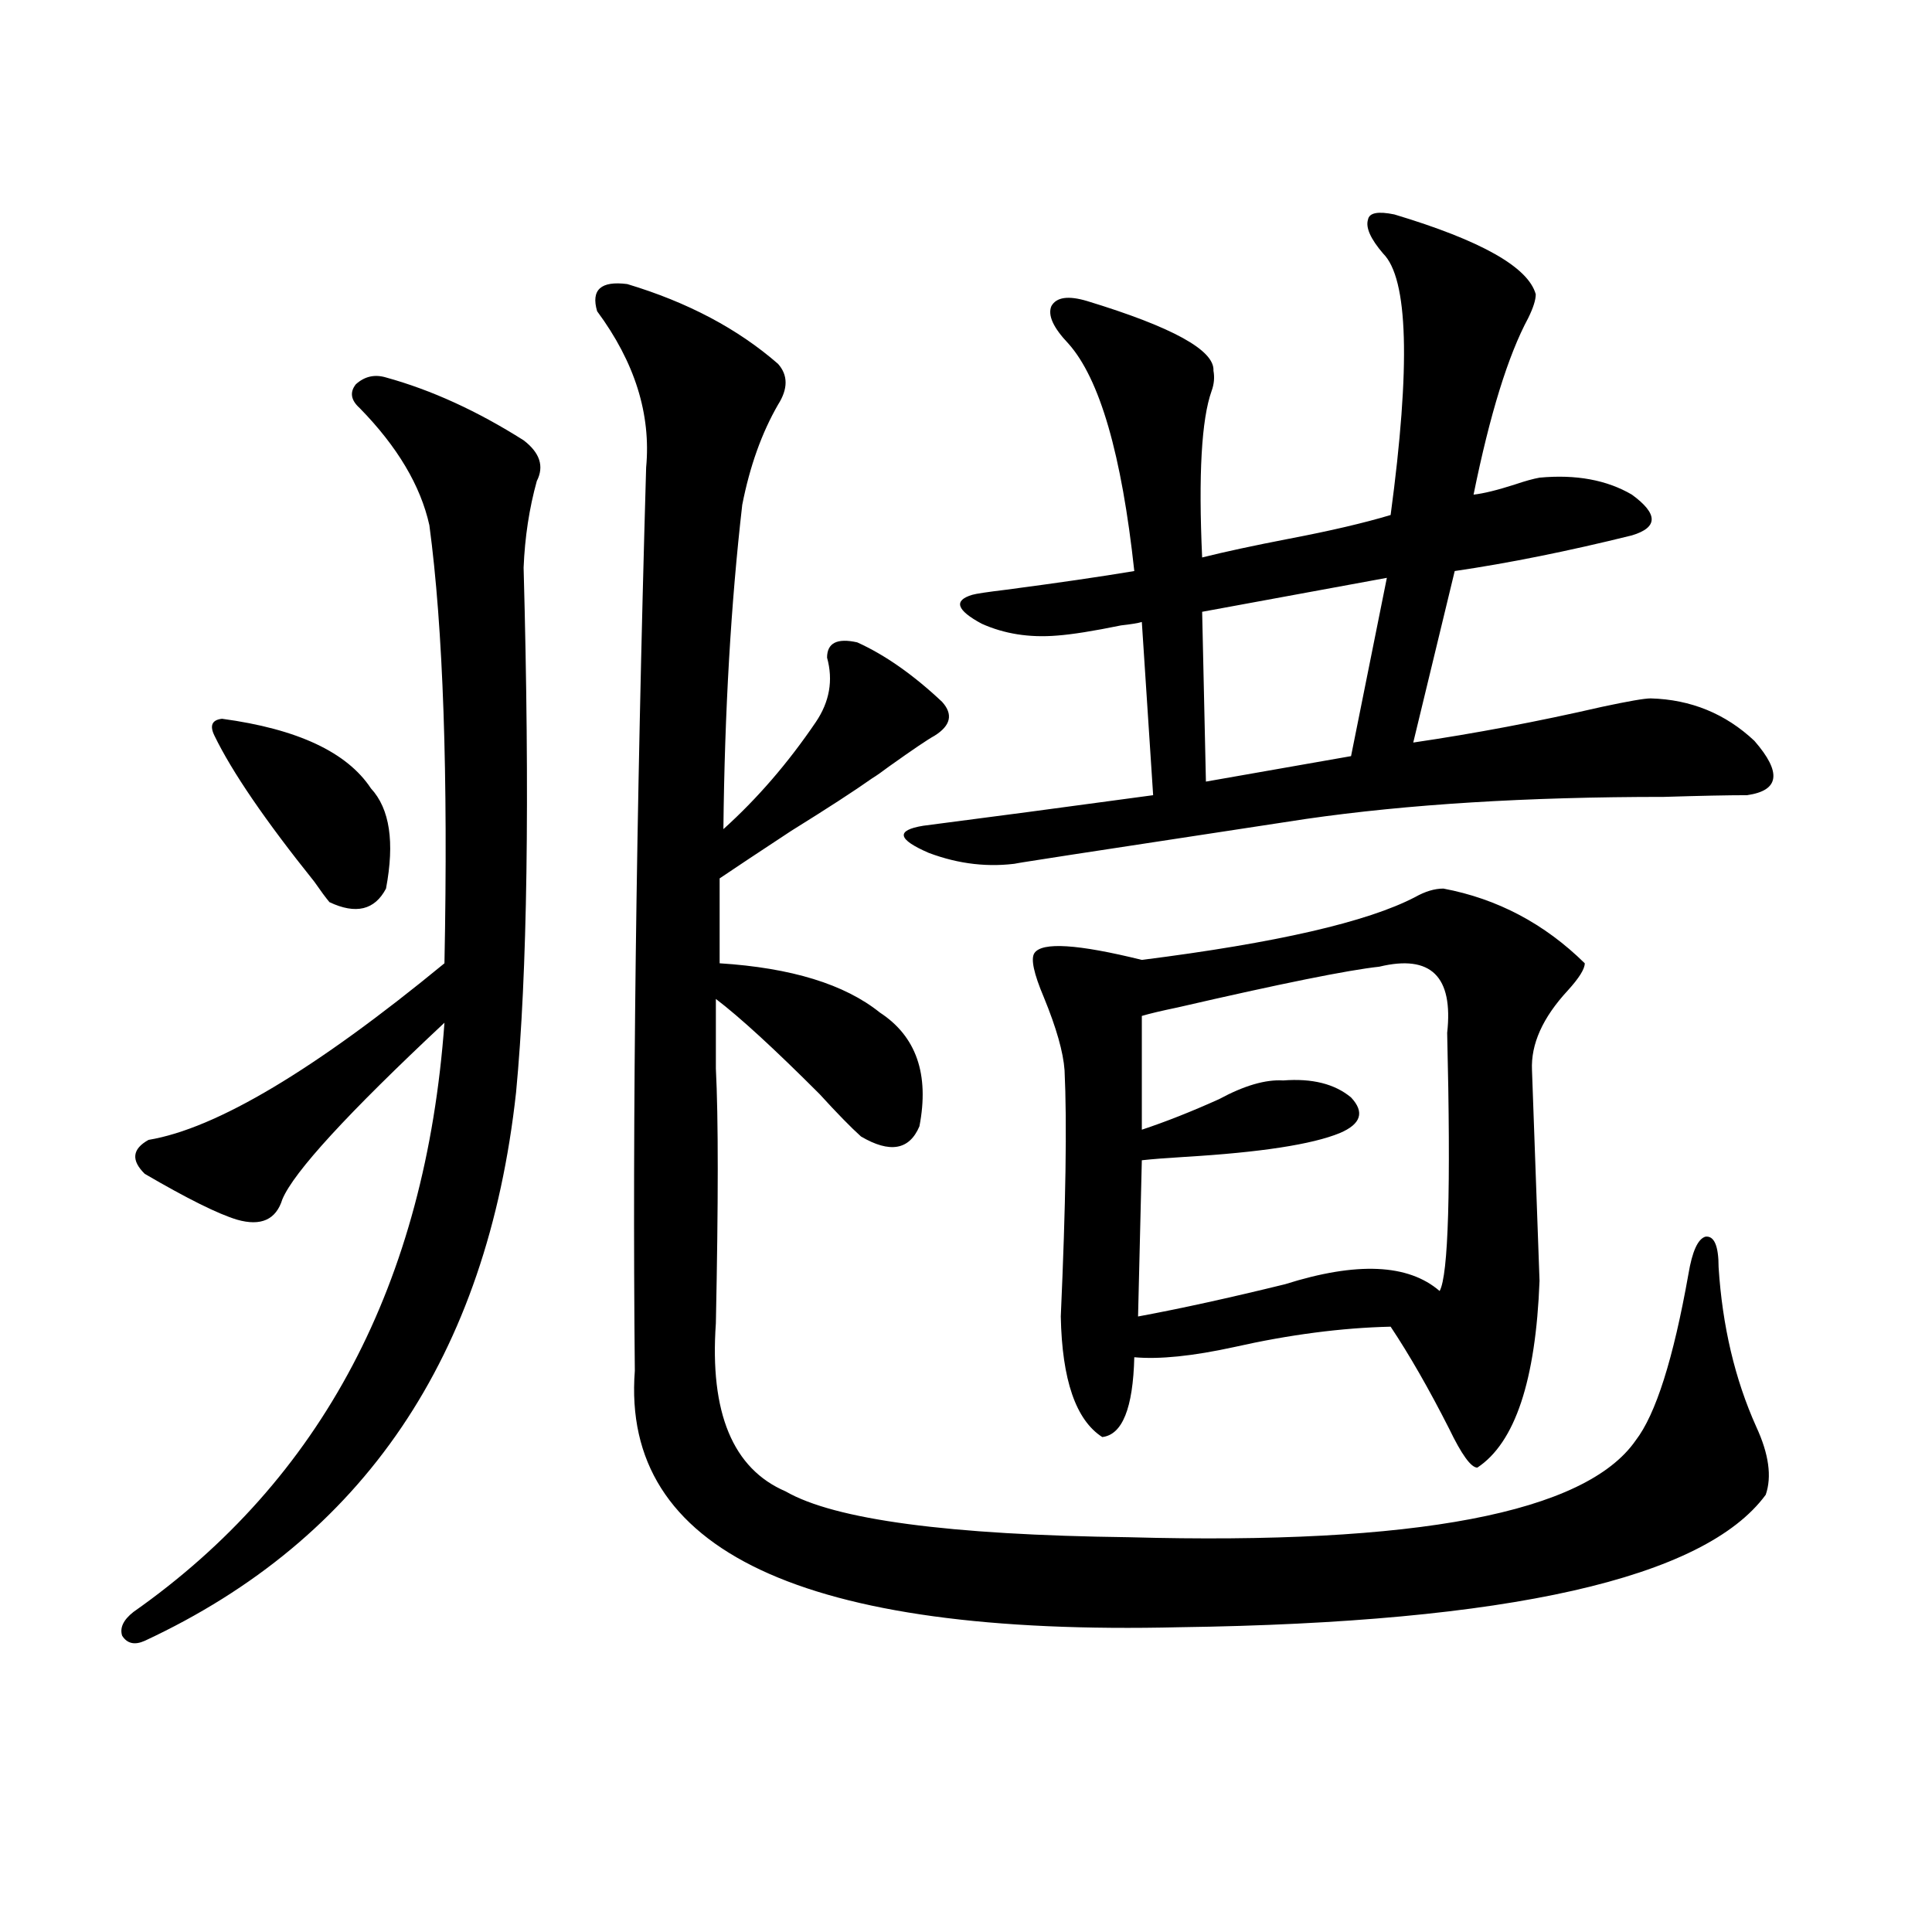 <?xml version="1.0" encoding="utf-8"?>
<!-- Generator: Adobe Illustrator 16.0.0, SVG Export Plug-In . SVG Version: 6.00 Build 0)  -->
<!DOCTYPE svg PUBLIC "-//W3C//DTD SVG 1.1//EN" "http://www.w3.org/Graphics/SVG/1.1/DTD/svg11.dtd">
<svg version="1.1" id="图层_1" xmlns="http://www.w3.org/2000/svg" xmlns:xlink="http://www.w3.org/1999/xlink" x="0px" y="0px"
	 width="1000px" height="1000px" viewBox="0 0 1000 1000" enable-background="new 0 0 1000 1000" xml:space="preserve">
<path d="M199.8,195.375c23.414,6.454,47.148,17.29,71.218,32.52c8.445,6.454,10.731,13.485,6.829,21.094
	c-3.902,14.063-6.188,29.004-6.829,44.824c3.247,119.531,1.951,210.059-3.902,271.582
	c-14.969,136.532-79.022,231.152-192.19,283.887c-5.213,2.335-9.115,1.456-11.707-2.637c-1.311-4.106,0.641-8.212,5.854-12.305
	c97.559-68.555,151.216-170.206,160.972-304.98c-50.09,46.884-78.047,77.344-83.9,91.406c-3.262,10.547-11.066,14.063-23.414,10.547
	c-9.756-2.925-25.7-10.835-47.804-23.73c-7.164-7.031-6.509-12.882,1.951-17.578c35.121-5.851,86.172-36.323,153.167-91.406
	c1.951-97.847-0.655-173.433-7.805-226.758c-4.558-20.503-16.585-40.718-36.097-60.645c-4.558-4.093-5.213-8.198-1.951-12.305
	C188.733,194.798,193.946,193.617,199.8,195.375z M114.924,372.035c39.023,5.273,64.709,17.29,77.071,36.035
	c9.756,10.547,12.348,27.837,7.805,51.855c-5.854,11.138-15.609,13.485-29.268,7.031c-1.951-2.335-4.558-5.851-7.805-10.547
	c-25.365-31.641-42.605-56.827-51.706-75.586C108.415,375.551,109.711,372.626,114.924,372.035z M324.675,147.035
	c31.219,9.38,57.225,23.153,78.047,41.309c5.198,5.864,5.198,12.896,0,21.094c-8.46,14.653-14.634,31.942-18.536,51.855
	c-5.854,50.977-9.115,106.938-9.756,167.871c17.561-15.82,33.49-34.277,47.804-55.371c7.149-10.547,9.101-21.671,5.854-33.398
	c0-7.608,5.198-10.245,15.609-7.91c14.299,6.454,28.933,16.699,43.901,30.762c5.854,6.454,4.543,12.305-3.902,17.578
	c-3.262,1.758-11.066,7.031-23.414,15.82c-3.902,2.938-6.829,4.985-8.78,6.152c-9.115,6.454-23.094,15.532-41.95,27.246
	c-16.92,11.138-29.268,19.336-37.072,24.609v43.945c37.072,2.349,64.709,10.849,82.925,25.488
	c18.856,12.305,25.686,31.942,20.487,58.887c-5.213,12.305-15.289,14.063-30.243,5.273c-5.213-4.683-12.362-12.003-21.463-21.973
	c-23.414-23.429-41.31-39.839-53.657-49.219c0,10.547,0,22.563,0,36.035c1.296,25.2,1.296,69.146,0,131.836
	c-3.262,46.294,8.78,75.298,36.097,87.012c25.365,14.653,84.541,22.563,177.557,23.73c148.93,4.106,236.412-12.593,262.433-50.098
	c10.396-13.472,19.512-42.188,27.316-86.133c1.951-11.714,4.878-18.155,8.78-19.336c4.543-0.577,6.829,4.696,6.829,15.82
	c1.951,30.474,8.445,58.008,19.512,82.617c6.494,14.063,8.125,25.79,4.878,35.156c-31.874,43.354-133.015,66.206-303.407,68.555
	c-195.117,4.683-289.108-39.551-281.944-132.715c-1.311-130.078,0.641-285.933,5.854-467.578
	c2.592-27.534-5.854-54.492-25.365-80.859C305.804,149.974,311.017,145.277,324.675,147.035z M721.738,111
	c44.877,13.485,69.267,27.246,73.169,41.309c0,2.938-1.311,7.031-3.902,12.305c-10.411,19.336-19.847,49.81-28.292,91.406
	c5.198-0.577,12.348-2.335,21.463-5.273c5.198-1.758,9.421-2.925,12.683-3.516c18.856-1.758,34.786,1.181,47.804,8.789
	c13.658,9.97,13.658,17.001,0,21.094c-33.17,8.212-63.748,14.364-91.705,18.457l-21.463,88.77
	c31.859-4.683,64.389-10.835,97.559-18.457c13.658-2.925,22.104-4.395,25.365-4.395c20.808,0.591,38.688,7.91,53.657,21.973
	c14.299,16.411,13.003,25.79-3.902,28.125c-9.756,0-24.069,0.302-42.926,0.879c-70.897,0-132.68,3.817-185.361,11.426
	c-111.872,17.001-161.307,24.609-148.289,22.852c-15.609,2.349-31.219,0.591-46.828-5.273c-16.265-7.031-17.24-11.714-2.927-14.063
	c31.859-4.093,71.538-9.366,119.021-15.82l-5.854-89.648c-1.951,0.591-5.533,1.181-10.731,1.758
	c-14.313,2.938-25.365,4.696-33.17,5.273c-14.313,1.181-27.316-0.879-39.023-6.152c-13.018-7.031-14.634-12.003-4.878-14.941
	c1.951-0.577,7.805-1.456,17.561-2.637c26.661-3.516,48.779-6.729,66.34-9.668c-6.509-60.343-17.896-99.604-34.146-117.773
	c-7.805-8.198-10.731-14.64-8.78-19.336c2.592-4.683,8.78-5.562,18.536-2.637c44.222,13.485,66.005,25.488,65.364,36.035
	c0.641,3.516,0.32,7.031-0.976,10.547c-5.213,14.653-6.829,43.368-4.878,86.133c11.707-2.925,26.661-6.152,44.877-9.668
	c21.463-4.093,39.023-8.198,52.682-12.305c10.396-77.344,9.101-122.456-3.902-135.352c-6.509-7.608-9.115-13.472-7.805-17.578
	C708.721,110.121,713.278,109.242,721.738,111z M747.104,459.926c27.957,5.273,52.347,18.169,73.169,38.672
	c0,2.938-2.927,7.622-8.78,14.063c-13.018,14.063-19.191,27.837-18.536,41.309l3.902,108.984
	c-1.951,51.567-12.683,83.798-32.194,96.68c-3.262,0-8.14-6.729-14.634-20.215c-10.411-20.503-20.487-38.081-30.243-52.734
	c-25.365,0.591-52.361,4.106-80.974,10.547c-21.463,4.696-38.703,6.454-51.706,5.273c-0.655,26.367-6.188,40.142-16.585,41.309
	c-13.658-8.789-20.822-29.581-21.463-62.402c2.592-58.008,3.247-100.483,1.951-127.441c-0.655-9.366-4.237-21.973-10.731-37.793
	c-5.213-12.305-6.829-19.913-4.878-22.852c3.902-5.851,22.438-4.683,55.608,3.516c69.587-8.789,116.735-19.624,141.46-32.52
	C737.668,461.396,742.546,459.926,747.104,459.926z M713.934,500.355c-16.265,1.758-51.065,8.789-104.388,21.094
	c-8.46,1.758-14.634,3.228-18.536,4.395v58.887c12.348-4.093,25.686-9.366,39.999-15.82c13.003-7.031,24.055-10.245,33.17-9.668
	c14.954-1.167,26.661,1.758,35.121,8.789c7.149,7.622,5.198,13.774-5.854,18.457c-14.313,5.864-40.975,9.97-79.998,12.305
	c-9.756,0.591-17.24,1.181-22.438,1.758l-1.951,80.859c22.104-4.093,47.469-9.668,76.096-16.699
	c37.072-11.714,63.733-10.547,79.998,3.516c4.543-8.198,5.854-52.734,3.902-133.594
	C752.302,505.341,740.595,493.915,713.934,500.355z M717.836,299.086l-95.607,17.578l1.951,87.891l75.12-13.184L717.836,299.086z"/>
</svg>
